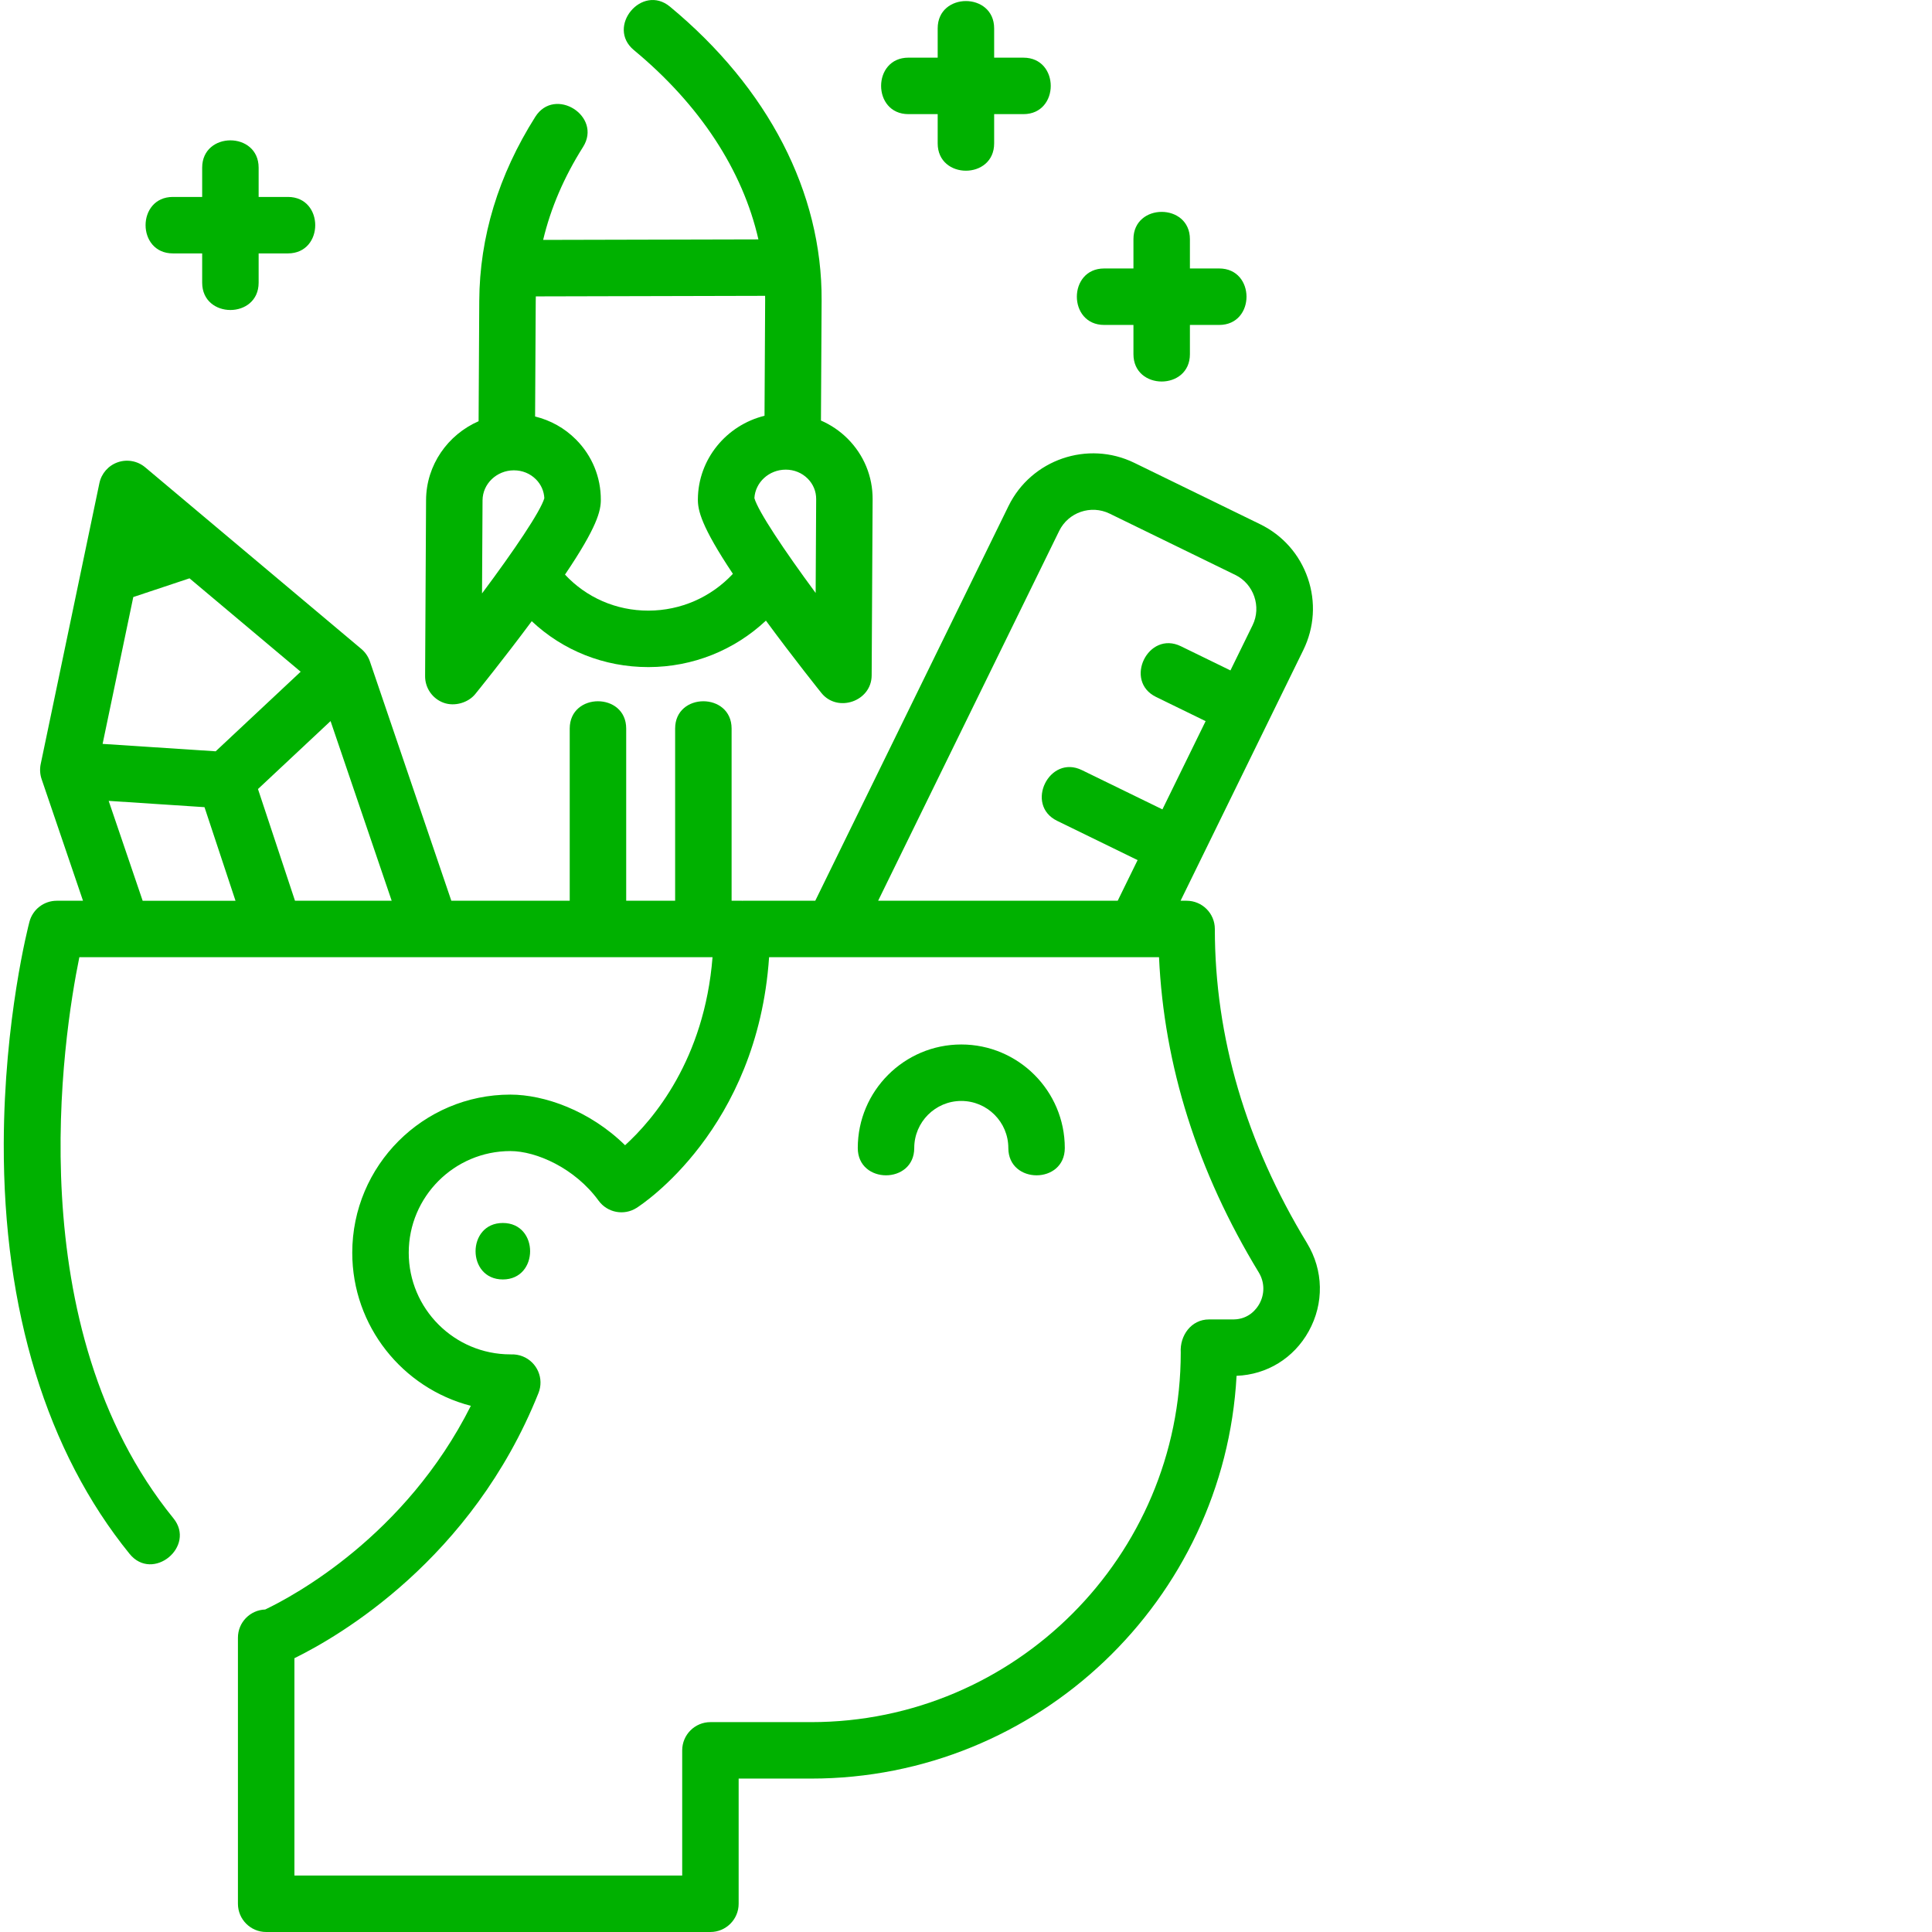 <?xml version="1.0"?>
<svg xmlns="http://www.w3.org/2000/svg" xmlns:xlink="http://www.w3.org/1999/xlink" xmlns:svgjs="http://svgjs.com/svgjs" version="1.1" width="512" height="512" x="0" y="0" viewBox="0 0 511 511.999" style="enable-background:new 0 0 512 512" xml:space="preserve" class=""><g><path xmlns="http://www.w3.org/2000/svg" d="m345.867 329.43c-16.203-26.652-24.422-54.66-24.422-83.242 0-4.133-3.348-7.48-7.48-7.48h-1.602l32.531-66.445c2.93-5.984 3.352-12.75 1.188-19.047-2.164-6.297-6.652-11.375-12.641-14.297l-33.328-16.258c-12.348-6.023-27.312-.887-33.355 11.457l-51.203 104.59h-19.156c-.047 0-.098.004-.145.004-.051 0-.098-.004-.145-.004h-2.727v-45.629c0-9.652-14.965-9.652-14.965 0v45.629h-12.969v-45.629c0-9.652-14.965-9.652-14.965 0v45.629h-31.375l-21.578-63.414c-.434-1.273-1.234-2.449-2.27-3.316l-57.281-48.133c-2.016-1.691-4.773-2.203-7.258-1.344-2.488.859-4.34 2.965-4.879 5.539l-15.559 74.469c-.27 1.297-.188 2.691.238 3.941l10.977 32.258h-6.957c-3.398 0-6.371 2.289-7.238 5.574-.273 1.039-6.707 25.828-6.805 58.777-.129 44.102 11.402 81.699 33.34 108.727 6.145 7.566 17.672-1.977 11.617-9.43-41.18-50.734-29.254-127.504-24.926-148.688h167.801c-2.152 27.129-15.672 43.004-23.176 49.832-9.383-9.219-21.453-13.418-30.402-13.418-23.102 0-41.898 18.797-41.898 41.902 0 19.488 13.371 35.91 31.426 40.574-17.355 34.555-47.105 50.453-54.496 53.977-4.012.137-7.227 3.422-7.227 7.469v70.512c0 4.133 3.352 7.484 7.48 7.484h117.73c4.133 0 7.484-3.352 7.484-7.484v-33.172h19.191c60.191 0 109.535-47.336 112.762-106.738 8.059-.305 15.172-4.684 19.121-11.805 4.105-7.406 3.934-16.145-.461-23.371zm-65.672-188.73c2.422-4.945 8.414-7 13.359-4.59l33.328 16.258c4.883 2.387 6.961 8.434 4.57 13.312l-5.871 11.988-13.141-6.41c-8.676-4.23-15.238 9.219-6.562 13.449l13.125 6.402-11.449 23.387-21.336-10.406c-8.672-4.234-15.234 9.219-6.559 13.445l21.316 10.402-5.273 10.77h-63.488zm-202.52 98.008-9.809-29.602 19.234-18.012 16.199 47.613zm-42.852-80.484 14.898-4.961 29.457 24.75-22.523 21.09-29.965-1.965zm-6.523 54.016 25.395 1.668 8.215 24.801h-24.605zm304.938 133.309c-.676 1.219-2.695 4.062-6.824 4.113h-6.52c-4.742 0-7.762 4.332-7.484 8.754 0 54.02-43.949 97.965-97.965 97.965h-26.676c-4.133 0-7.48 3.352-7.48 7.484v33.172h-102.766v-57.598c11.711-5.738 47.027-26.129 64.676-70.258 1.539-3.836-.328-8.188-4.168-9.723-1.012-.406-2.059-.566-3.082-.527-.066 0-.129-.008-.195-.008-14.852 0-26.934-12.086-26.934-26.938s12.082-26.938 26.934-26.938c6.867 0 17.105 4.516 23.379 13.145 2.324 3.191 6.723 4.035 10.055 1.922 1.371-.867 32.031-20.844 35.129-66.441h103.336c1.309 28.75 10.184 56.812 26.43 83.531 1.566 2.578 1.625 5.695.156 8.344zm0 0" fill="#00b100" data-original="#000000" style="" class=""/><path xmlns="http://www.w3.org/2000/svg" d="m254.25 276.797c-15.125 0-27.43 12.309-27.43 27.434 0 9.652 14.965 9.652 14.965 0 0-6.875 5.59-12.469 12.465-12.469 6.879 0 12.469 5.594 12.469 12.469 0 9.652 14.965 9.652 14.965 0 0-15.125-12.305-27.434-27.434-27.434zm0 0" fill="#00b100" data-original="#000000" style="" class=""/><path xmlns="http://www.w3.org/2000/svg" d="m45.32 67.156h7.758v7.758c0 9.652 14.965 9.652 14.965 0v-7.758h7.758c9.652 0 9.652-14.965 0-14.965h-7.758v-7.758c0-9.652-14.965-9.652-14.965 0v7.758h-7.758c-9.652 0-9.652 14.965 0 14.965zm0 0" fill="#00b100" data-original="#000000" style="" class=""/><path xmlns="http://www.w3.org/2000/svg" d="m240.238 30.246h7.758v7.754c0 9.652 14.965 9.652 14.965 0v-7.754h7.762c9.648 0 9.648-14.965 0-14.965h-7.762v-7.762c0-9.652-14.965-9.652-14.965 0v7.758h-7.758c-9.648.004-9.648 14.969 0 14.969zm0 0" fill="#00b100" data-original="#000000" style="" class=""/><path xmlns="http://www.w3.org/2000/svg" d="m292.117 86.113h7.758v7.754c0 9.652 14.965 9.652 14.965 0v-7.754h7.758c9.652 0 9.652-14.965 0-14.965h-7.758v-7.762c0-9.648-14.965-9.648-14.965 0v7.762h-7.758c-9.652 0-9.652 14.965 0 14.965zm0 0" fill="#00b100" data-original="#000000" style="" class=""/><path xmlns="http://www.w3.org/2000/svg" d="m117.121 186.258c2.828 1.016 6.43.012 8.328-2.328.312-.383 7.43-9.164 14.969-19.309 8.289 7.797 19.203 12.164 30.867 12.164h.117c11.695-.027 22.688-4.453 31.074-12.312 7.41 10.082 14.402 18.793 14.707 19.176 4.266 5.305 13.277 2.227 13.316-4.648l.254-46.672c.035-6.047-2.309-11.746-6.598-16.051-2.07-2.074-4.477-3.691-7.094-4.832l.176-31.828c.156-28.609-14.117-56.262-40.195-77.859-7.434-6.16-16.977 5.367-9.547 11.523 17.48 14.48 28.828 31.871 32.992 50.156l-57.047.137c2.004-8.414 5.531-16.648 10.57-24.621 5.156-8.16-7.492-16.152-12.652-7.996-9.762 15.441-14.758 31.848-14.848 48.766l-.176 31.902c-8.141 3.555-13.871 11.578-13.922 20.879l-.254 46.672c-.02 3.172 1.969 6.016 4.961 7.082zm10.258-53.672c.023-4.371 3.746-7.934 8.293-7.945h.023c2.23 0 4.301.844 5.832 2.383 1.359 1.363 2.141 3.133 2.227 5.016-1.027 3.5-8.016 13.844-16.512 25.223zm88.277 24.555c-8.363-11.324-15.234-21.629-16.234-25.125.234-4.188 3.867-7.543 8.281-7.555h.02c2.23 0 4.305.848 5.836 2.387 1.449 1.453 2.242 3.375 2.234 5.402zm-13.395-78.742c.004.379.012.758.012 1.141l-.168 30.645c-10.074 2.484-17.602 11.477-17.66 22.145-.016 2.867.824 7.059 9.281 19.742-5.793 6.199-13.801 9.73-22.363 9.75-.027 0-.051 0-.078 0-8.488 0-16.379-3.453-22.055-9.547 8.594-12.719 9.477-16.906 9.496-19.766.031-6.051-2.312-11.75-6.602-16.051-3.016-3.027-6.746-5.086-10.816-6.082l.168-30.57c0-.422.02-.84.027-1.258zm0 0" fill="#00b100" data-original="#000000" style="" class=""/><path xmlns="http://www.w3.org/2000/svg" d="m132.758 324.102c-9.629 0-9.645 14.965 0 14.965 9.629 0 9.645-14.965 0-14.965zm0 0" fill="#00b100" data-original="#000000" style="" class=""/></g></svg>
